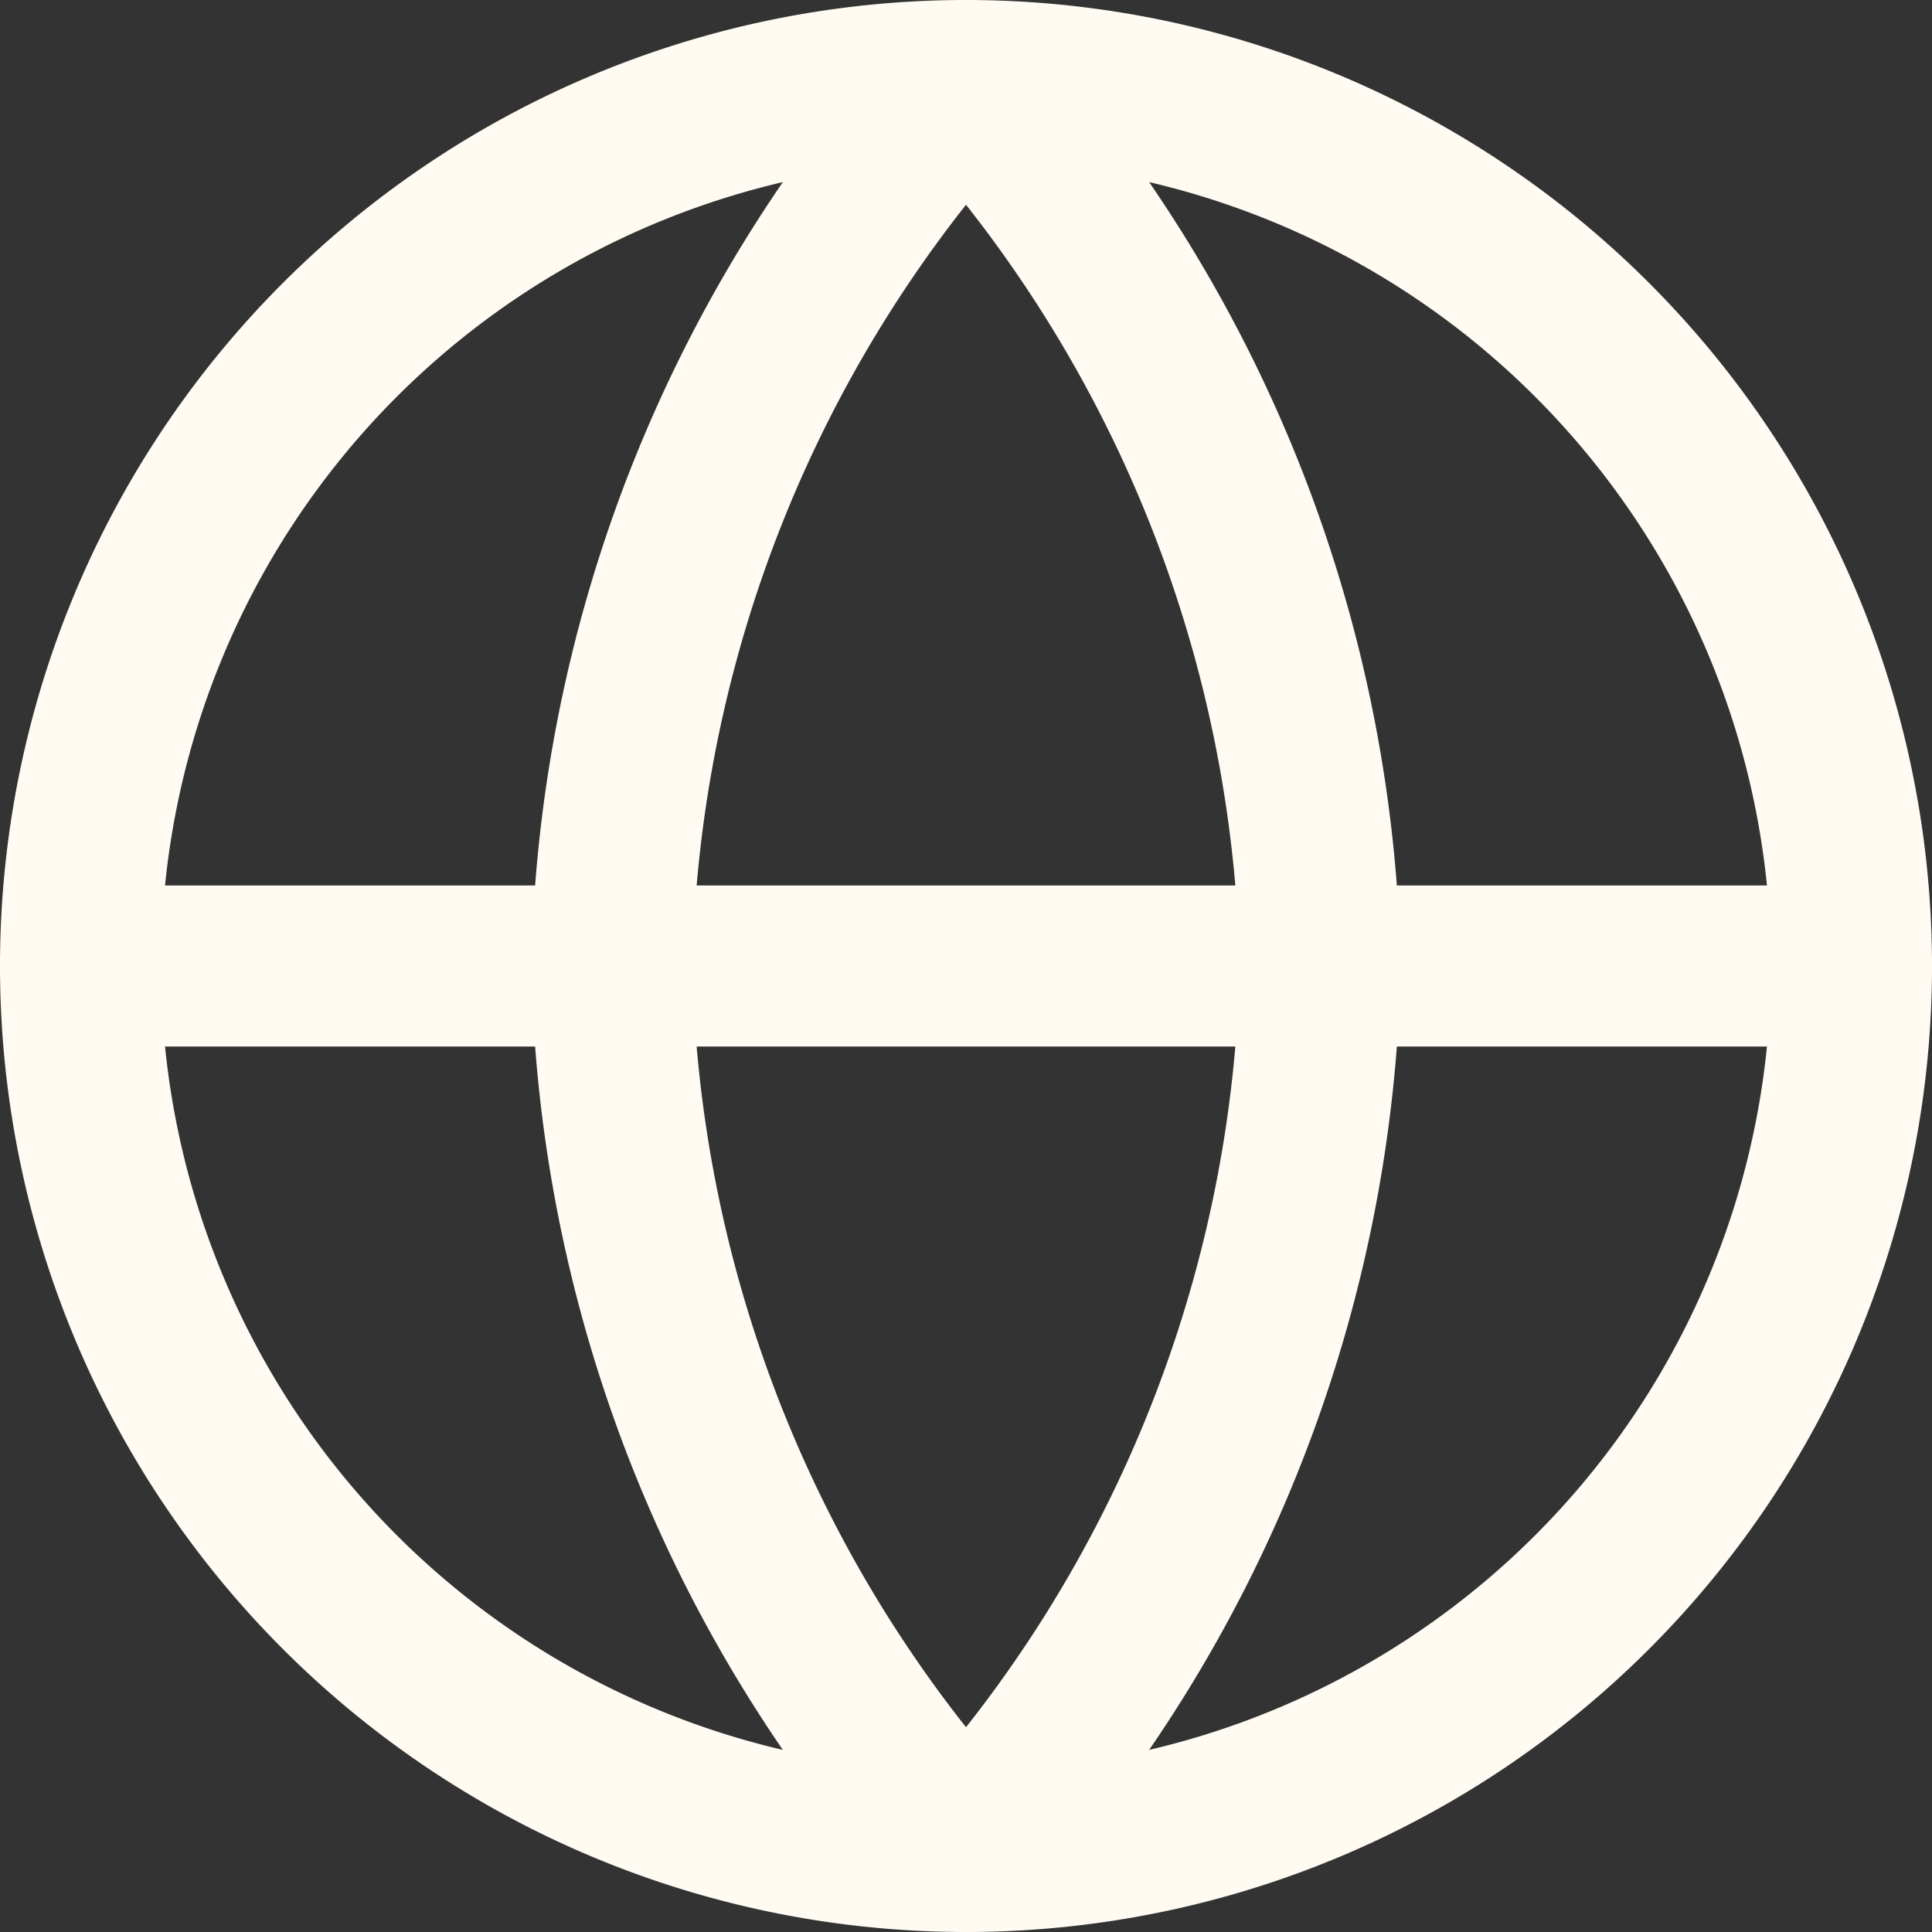 <svg xmlns="http://www.w3.org/2000/svg" width="24" height="24" viewBox="0 0 24 24">
  <rect x="0" y="0" width="24" height="24" fill="#333333" stroke="none"/>
  <g id="Icon_feather-globe" data-name="Icon feather-globe" transform="translate(1 1)">
    <path id="Path_20" data-name="Path 20" d="M25,14A11,11,0,1,1,14,3,11,11,0,0,1,25,14Z" transform="translate(-3 -3)" fill="none" stroke="#fffbf3" stroke-linecap="round" stroke-linejoin="round" stroke-width="2"/>
    <path id="Path_21" data-name="Path 21" d="M3,18H25" transform="translate(-3 -7)" fill="none" stroke="#fffbf3" stroke-linecap="round" stroke-linejoin="round" stroke-width="2"/>
    <path id="Path_22" data-name="Path 22" d="M16.4,3a16.83,16.83,0,0,1,4.4,11,16.83,16.83,0,0,1-4.4,11A16.83,16.83,0,0,1,12,14,16.83,16.83,0,0,1,16.4,3Z" transform="translate(-5.4 -3)" fill="none" stroke="#fffbf3" stroke-linecap="round" stroke-linejoin="round" stroke-width="2"/>
  </g>
</svg>
